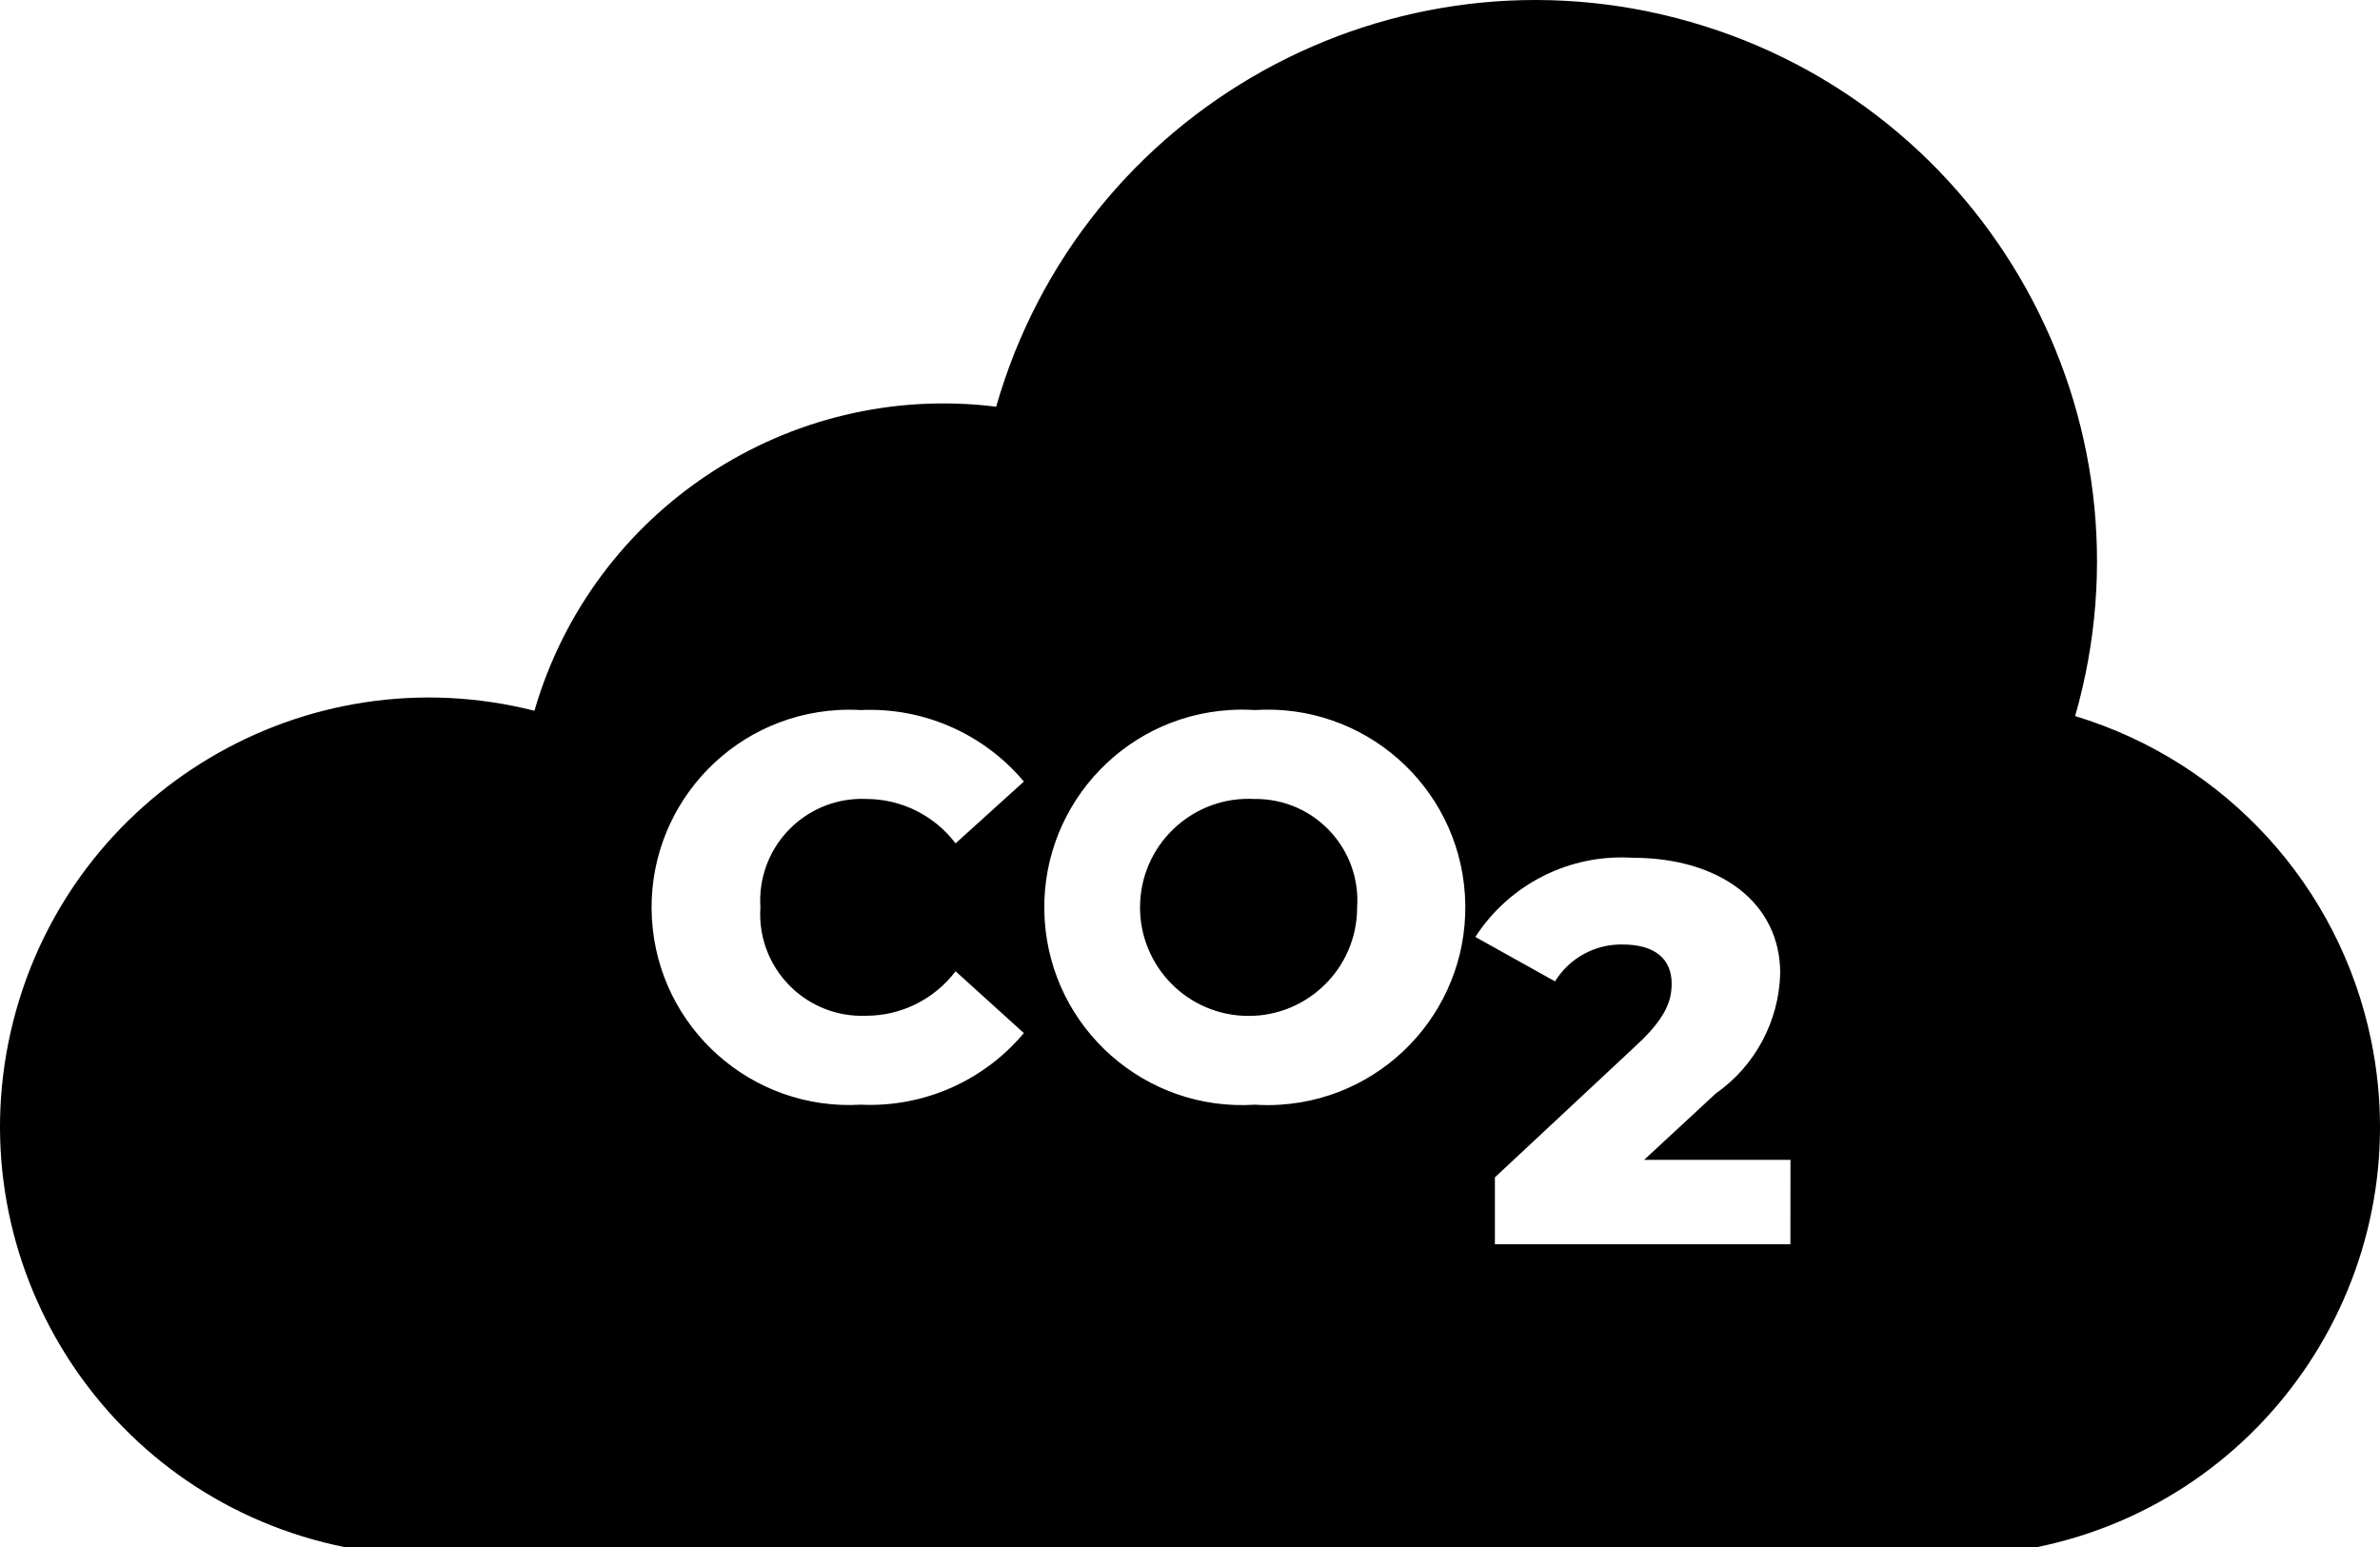 <?xml version="1.0" encoding="UTF-8"?><svg xmlns="http://www.w3.org/2000/svg" viewBox="0 0 684.04 444.68"><g id="a"/><g id="b"><g id="c"><path id="d" d="M360.62,229.64c-17.2-.97-31.94,12.18-32.91,29.39-.97,17.2,12.18,31.94,29.39,32.91,17.2,.97,31.94-12.18,32.91-29.39,.03-.59,.05-1.17,.05-1.76,1.08-16.09-11.09-30.01-27.18-31.09-.75-.05-1.5-.07-2.26-.06h0Z"/><path id="e" d="M596.42,205.8c24.55-85.63-24.96-174.96-110.6-199.51-85.63-24.55-174.96,24.96-199.51,110.6h0c-59.69-7.41-115.93,29.63-132.71,87.39C87.6,187.55,20.54,227.5,3.81,293.5c-16.73,66,23.22,133.06,89.22,149.79,2.03,.51,4.07,.98,6.12,1.39h486.24c66.73-13.64,109.77-78.8,96.13-145.53-9.07-44.38-41.74-80.21-85.1-93.34h0Zm-347.48,86.14c10.1,0,19.61-4.74,25.7-12.79l19.63,17.77c-11.56,13.81-28.91,21.42-46.9,20.58-31.32,1.82-58.18-22.1-60-53.42s22.1-58.18,53.42-60c2.19-.13,4.39-.13,6.58,0,17.98-.84,35.33,6.76,46.9,20.55l-19.63,17.77c-6.09-8.05-15.61-12.77-25.7-12.77-16.14-.67-29.76,11.88-30.43,28.02-.04,1.05-.03,2.09,.04,3.14-1.07,16.12,11.14,30.05,27.25,31.11,1.04,.07,2.09,.08,3.14,.04h0Zm111.71,25.56c-31.32,2.03-58.36-21.71-60.39-53.03-2.03-31.32,21.71-58.36,53.03-60.39,2.45-.16,4.91-.16,7.35,0,31.32-2.03,58.36,21.71,60.39,53.03s-21.71,58.36-53.03,60.39c-2.45,.16-4.91,.16-7.35,0Zm153.93,40.11h-84.93v-19.22l40.82-38.11c8.72-8.1,9.98-13.08,9.98-17.6,0-7-4.76-11.22-14.03-11.22-7.91-.17-15.33,3.86-19.48,10.6l-22.91-12.77c9.85-15.22,27.16-23.93,45.25-22.75,25.08,0,42.37,12.93,42.37,33.18-.34,13.81-7.22,26.65-18.53,34.58l-20.58,19.05h42.06l-.02,24.25h0Z"/></g></g></svg>